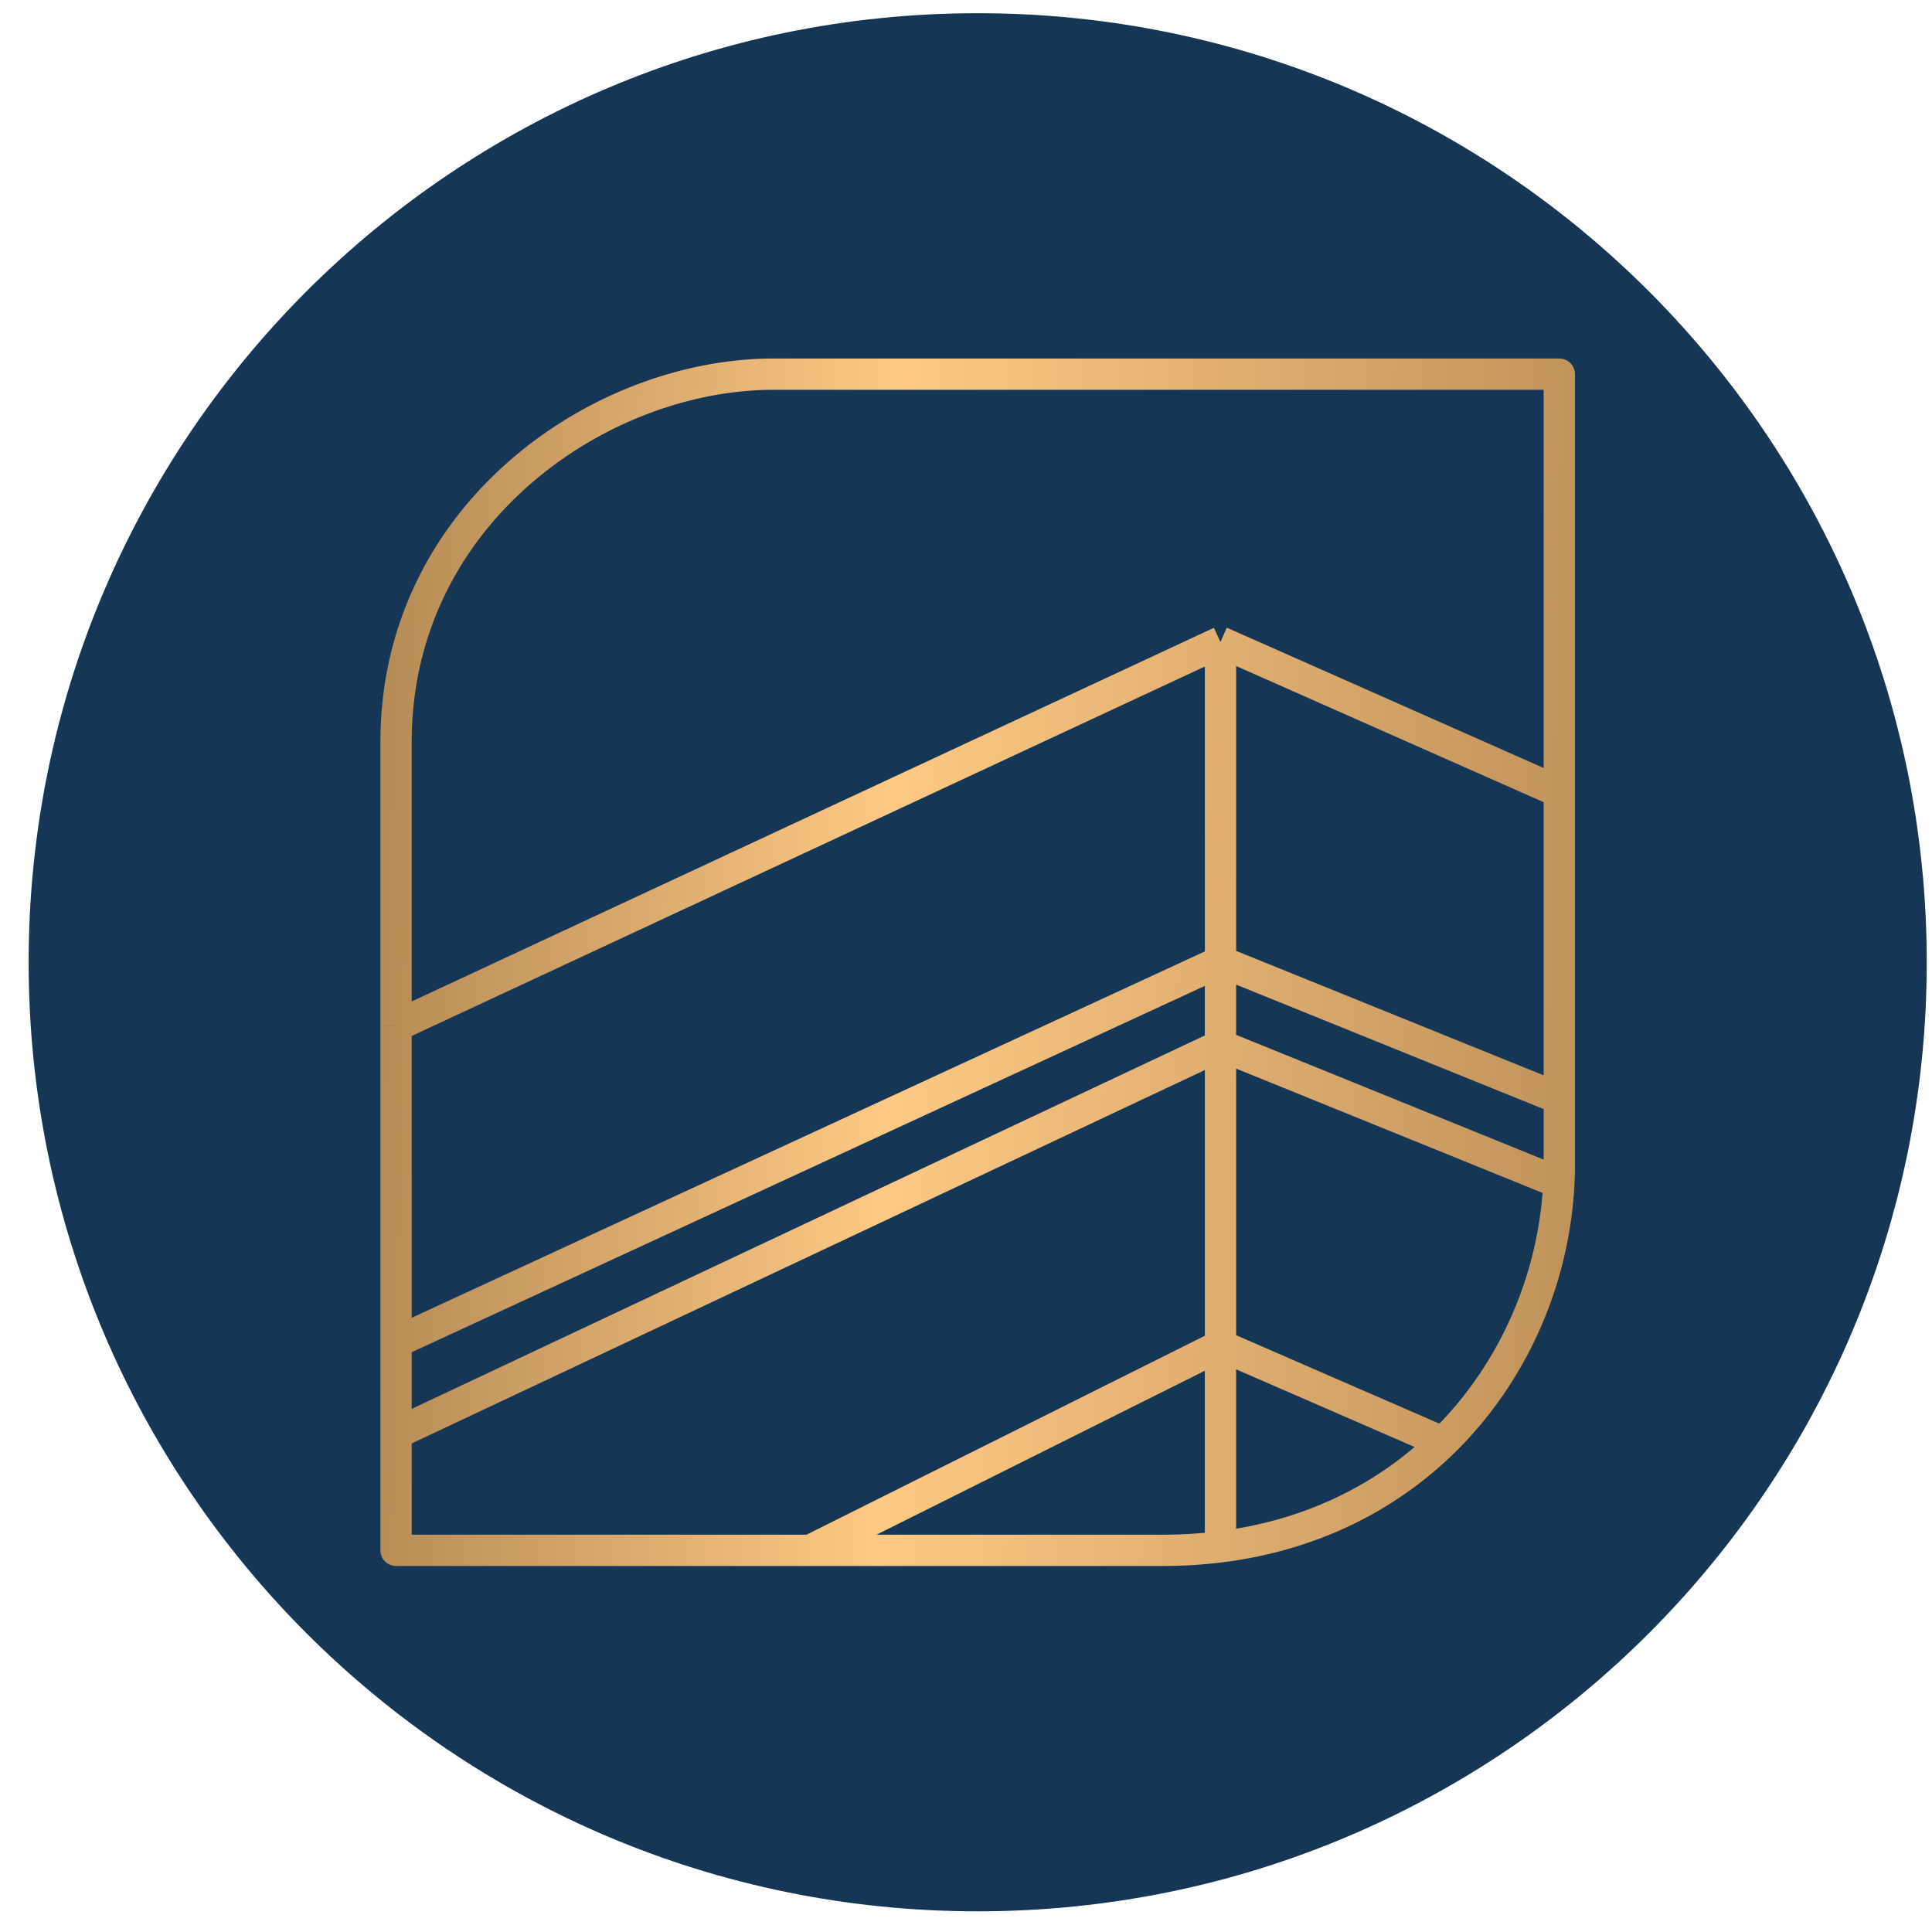 <svg xmlns="http://www.w3.org/2000/svg" width="57" height="57" fill="none" viewBox="0 0 57 57"><g clip-path="url(#a)"><path fill="#153655" d="M56.845 28.39c0-15.463-12.536-28-28-28s-28 12.537-28 28c0 15.465 12.536 28 28 28s28-12.535 28-28"/><path stroke="url(#b)" stroke-linejoin="round" stroke-width=".923" d="M11.685 30.27v-8.377c0-6.712 5.997-10.854 11.138-10.854h23.182v12.33m-34.32 6.901 24.323-11.329m-24.323 11.33V39.6M36.008 18.94l9.996 4.427m-9.995-4.427v9.425m9.996-4.998v9.044m0 0v1.952q0 .263-.013.527m.013-2.479-9.997-4.046m0 0L11.685 39.6m24.323-11.234v2.476m0 14.794a14 14 0 0 1-1.713.104h-22.61v-3.446m24.323 3.342c2.726-.341 4.928-1.49 6.564-3.085m-6.564 3.085v-5.94M11.685 39.6v2.694m0 0 24.323-11.452m0 0 9.984 4.05m-9.983-4.05v8.853m9.983-4.804c-.132 2.78-1.302 5.595-3.42 7.66m0 0-6.564-2.856m0 0L23.903 45.74"/></g><defs><linearGradient id="b" x1="7.476" x2="46.005" y1="36.357" y2="37.23" gradientUnits="userSpaceOnUse"><stop stop-color="#a57d4b"/><stop offset=".482" stop-color="#fdc984"/><stop offset="1" stop-color="#c1945c"/></linearGradient><clipPath id="a"><path fill="#fff" d="M.845.39h56v56h-56z"/></clipPath></defs></svg>